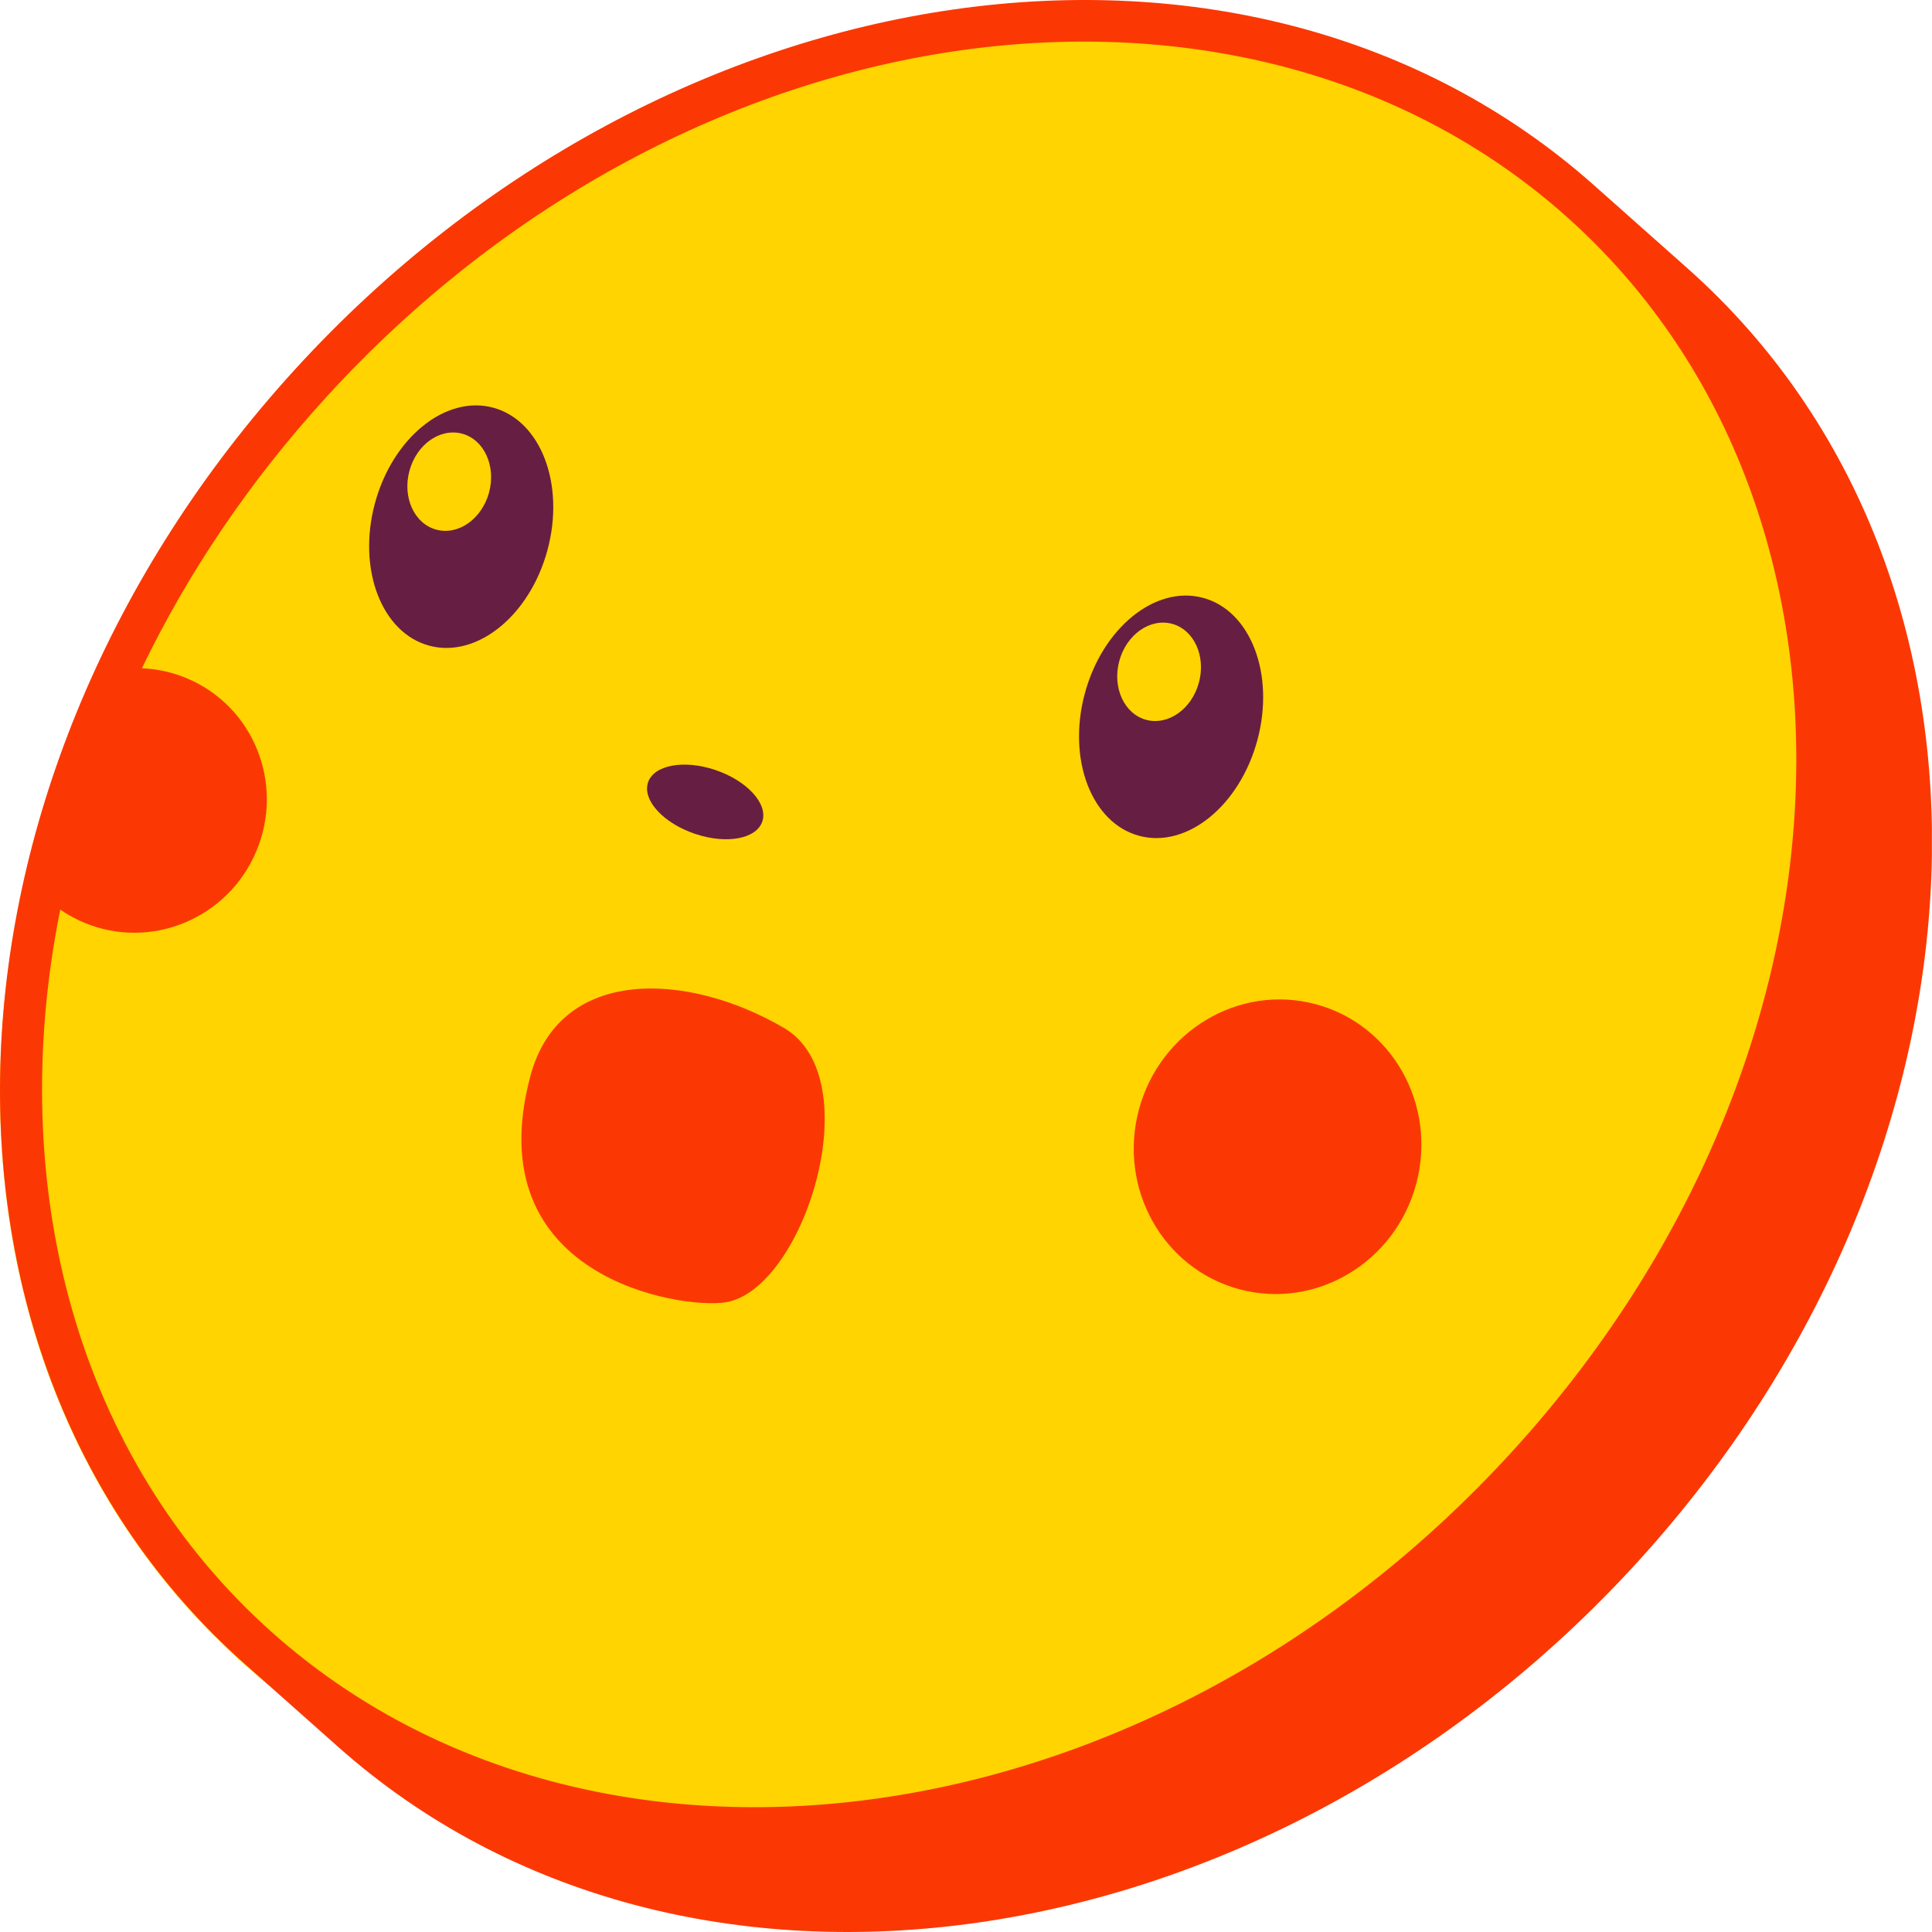 <svg width="32" height="32" viewBox="0 0 32 32" fill="none" xmlns="http://www.w3.org/2000/svg">
<g clip-path="url(#clip0_6888_9082)">
<path d="M25.748 24.535C19.533 31.308 9.832 32.679 4.08 27.597C-1.672 22.514 -1.297 12.904 4.918 6.131C11.133 -0.643 20.915 -1.75 26.667 3.333C32.419 8.415 31.963 17.762 25.748 24.535Z" fill="#FFD400"/>
<path fill-rule="evenodd" clip-rule="evenodd" d="M7.111 10.695C7.901 10.906 8.777 10.195 9.069 9.107C9.361 8.018 8.957 6.964 8.167 6.752C7.378 6.54 6.501 7.252 6.209 8.34C5.917 9.429 6.321 10.483 7.111 10.695ZM7.228 8.773C7.592 8.871 7.983 8.594 8.101 8.155C8.218 7.716 8.018 7.281 7.654 7.183C7.289 7.085 6.898 7.362 6.781 7.801C6.663 8.24 6.863 8.676 7.228 8.773Z" fill="#661F42"/>
<path d="M11.847 12.753C12.37 12.929 12.72 13.309 12.628 13.601C12.536 13.894 12.037 13.988 11.514 13.812C10.99 13.636 10.64 13.257 10.732 12.964C10.824 12.672 11.323 12.577 11.847 12.753Z" fill="#661F42"/>
<path fill-rule="evenodd" clip-rule="evenodd" d="M20.827 12.256C20.535 13.345 19.659 14.056 18.869 13.844C18.079 13.633 17.675 12.579 17.967 11.49C18.259 10.401 19.135 9.69 19.925 9.902C20.715 10.113 21.119 11.167 20.827 12.256ZM19.858 11.304C19.741 11.743 19.35 12.02 18.985 11.923C18.621 11.825 18.421 11.39 18.538 10.951C18.656 10.511 19.047 10.235 19.412 10.332C19.776 10.43 19.976 10.865 19.858 11.304Z" fill="#661F42"/>
<path d="M23.457 19.608C23.806 18.305 23.061 16.972 21.793 16.633C20.525 16.293 19.214 17.074 18.864 18.378C18.515 19.682 19.26 21.014 20.528 21.354C21.796 21.694 23.108 20.912 23.457 19.608Z" fill="#FB3803"/>
<path d="M12.985 17.026C11.393 16.094 9.274 15.996 8.786 17.819C7.889 21.165 11.276 21.687 12.018 21.57C13.31 21.366 14.421 17.867 12.985 17.026Z" fill="#FB3803"/>
<path fill-rule="evenodd" clip-rule="evenodd" d="M4.883 6.122C11.054 -0.641 20.686 -2.01 26.398 3.065L27.949 4.443C33.66 9.518 33.288 19.114 27.117 25.878C20.946 32.641 11.314 34.01 5.602 28.935L4.051 27.557C-1.66 22.482 -1.287 12.886 4.883 6.122ZM4.517 27.047C9.858 31.793 19.052 30.613 25.048 24.04C31.045 17.468 31.274 8.321 25.932 3.575C20.591 -1.171 11.397 0.009 5.4 6.582C4.122 7.983 3.106 9.501 2.35 11.069C2.634 11.08 2.921 11.148 3.194 11.279C4.275 11.798 4.725 13.105 4.201 14.198C3.676 15.291 2.374 15.756 1.294 15.237C1.189 15.187 1.09 15.13 0.998 15.065C0.078 19.641 1.266 24.158 4.517 27.047Z" fill="#FB3803"/>
</g>
<defs>
<clipPath id="clip0_6888_9082">
<rect width="32" height="32" fill="white" transform="translate(-0.002 -0)"/>
</clipPath>
</defs>
</svg>
